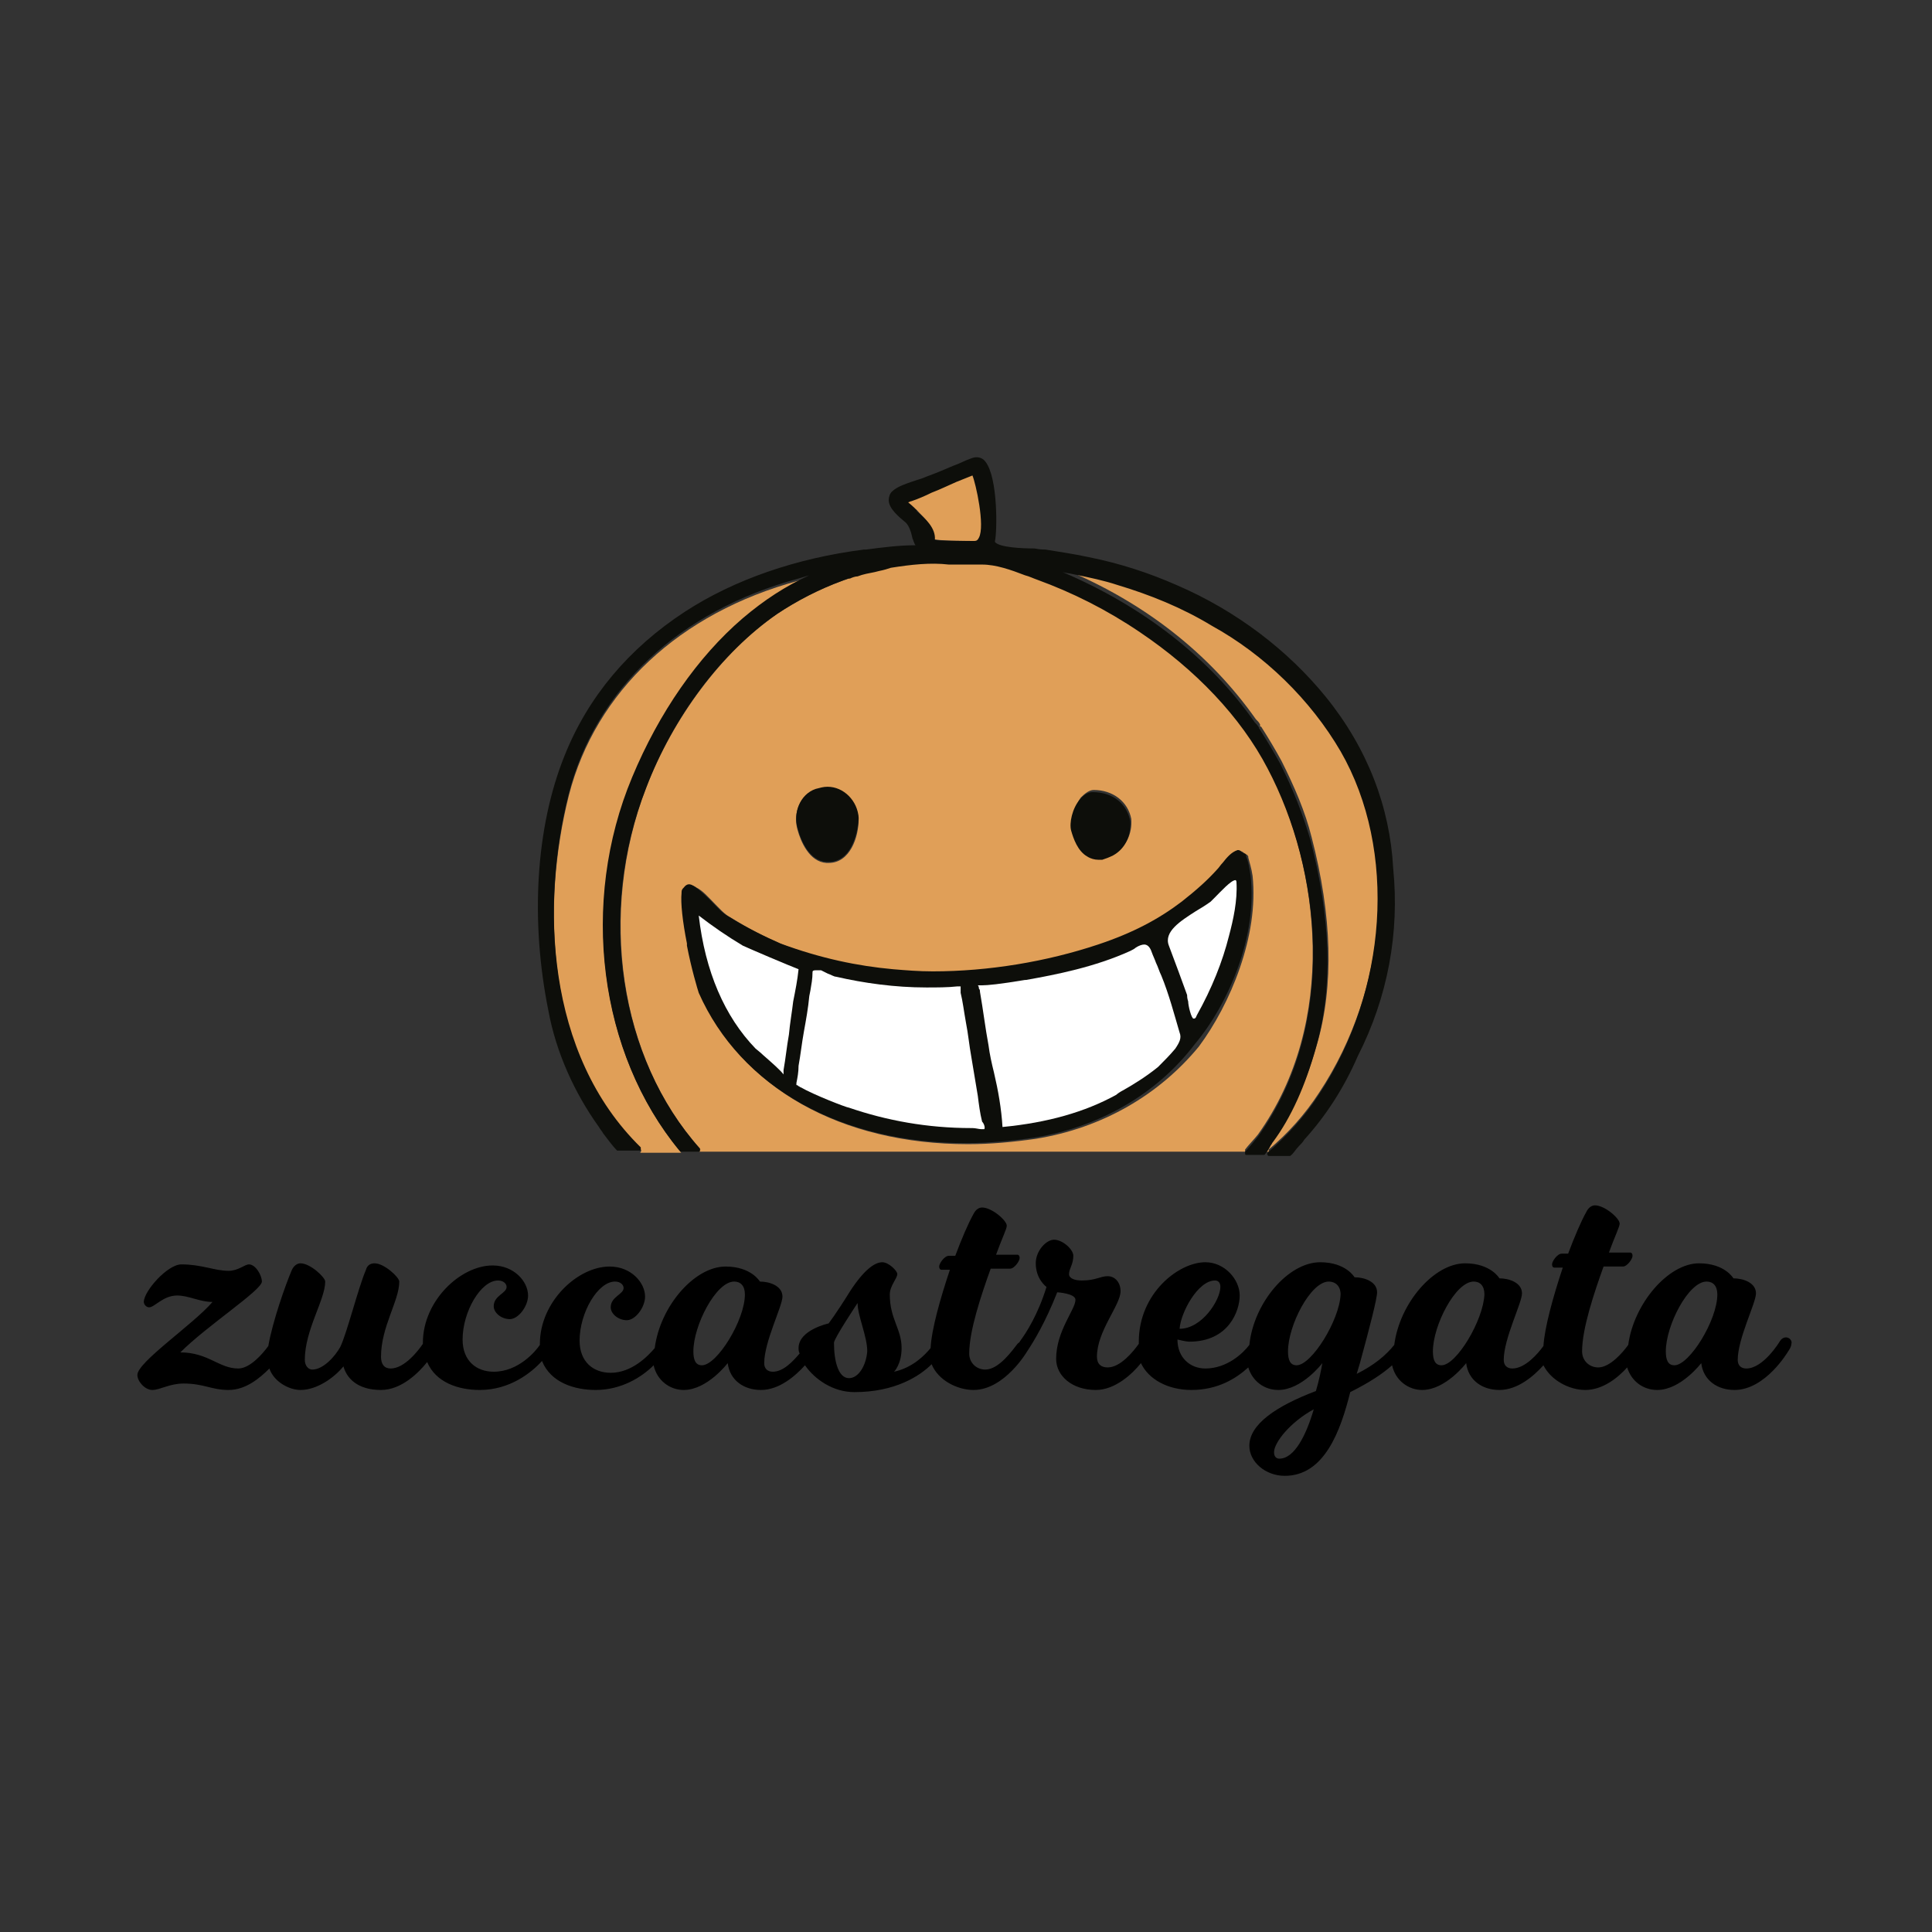 <?xml version="1.0" encoding="UTF-8"?>
<!-- Generator: $$$/GeneralStr/196=Adobe Illustrator 27.6.0, SVG Export Plug-In . SVG Version: 6.00 Build 0)  -->
<svg xmlns="http://www.w3.org/2000/svg" xmlns:xlink="http://www.w3.org/1999/xlink" version="1.1" id="Layer_1" x="0px" y="0px" viewBox="0 0 180 180" style="enable-background:new 0 0 180 180;" xml:space="preserve">
<rect x="0" y="0" width="180" height="180" fill="#333333" stroke="none"/>
<style type="text/css">
	.st0{fill:#496883;}
	.st1{fill:#E09F58;}
	.st2{fill:none;}
	.st3{fill:#FFFFFF;}
	.st4{fill:#0D0E0A;}
</style>
<g>
	<polygon class="st0" points="90,121.3 90,121.3 90,121.3  "></polygon>
	<path d="M166.4,124.6c-0.4,0-0.6,0.4-0.6,0.4s-1.5,2.5-3.1,2.5c-0.5,0-0.8-0.3-0.8-0.8c0-2,1.7-5.3,1.7-6.2c0-1-1.2-1.4-2.1-1.4   c0,0-0.8-1.4-3.2-1.4c-2.9,0-6.1,3.8-6.6,7.6c-0.5,0.7-1.7,2.1-2.8,2.1c-0.8,0-1.5-0.6-1.5-1.5c0-2.1,1.1-5.4,2-7.9h1.8   c0.4,0,0.9-0.7,0.9-1c0-0.2-0.1-0.3-0.2-0.3h-2c0.5-1.4,1-2.4,1-2.7c0-0.5-1.4-1.7-2.3-1.7c-0.3,0-0.6,0.2-0.8,0.6   c-0.5,0.9-1.1,2.3-1.7,3.9h-0.6c-0.4,0-0.9,0.7-0.9,1c0,0.2,0.1,0.3,0.2,0.3h0.8c-0.9,2.7-1.7,5.6-1.8,7.3   c-0.5,0.7-1.7,2.1-2.9,2.1c-0.5,0-0.8-0.3-0.8-0.8c0-2,1.7-5.3,1.7-6.2c0-1-1.2-1.4-2.1-1.4c0,0-0.8-1.4-3.2-1.4   c-2.9,0-6.1,3.7-6.6,7.6c-0.8,1-1.9,1.9-3.5,2.7l0.3-1c0.9-3.3,1.6-6,1.6-6.6c0-1-1.2-1.4-2.1-1.4c0,0-0.8-1.4-3.2-1.4   c-3,0-6.2,3.8-6.6,7.7c-0.6,0.8-2.1,2.2-4.1,2.2c-1.4,0-2.6-1-2.6-2.7c0,0,0.8,0.2,1.1,0.2c3.7,0,4.7-2.9,4.7-4.3   c0-1.5-1.4-3.1-3.2-3.1c-2.5,0-6.2,2.9-6.2,7.4c0,0.1,0,0.1,0,0.2c-0.5,0.7-1.7,2.2-2.9,2.2c-0.6,0-1-0.3-1-1   c0-2.4,2.2-4.8,2.2-6.1c0-0.8-0.5-1.4-1.2-1.4c-0.7,0-1.1,0.4-2.4,0.4c-0.7,0-1.2-0.2-1.2-0.6c0-0.5,0.4-0.9,0.4-1.7   c0-0.6-1-1.5-1.8-1.5c-0.7,0-1.7,1-1.7,2.2c0,1.5,1,2.2,1,2.2c-0.8,2.6-1.9,4.3-2.5,5.1c0,0,0,0.1-0.1,0.1c0,0,0,0,0,0   c0,0-0.1,0.1-0.1,0.1c-0.4,0.5-1.7,2.4-3,2.4c-0.8,0-1.5-0.6-1.5-1.5c0-2.1,1.1-5.4,2-7.9h1.8c0.4,0,0.9-0.7,0.9-1   c0-0.2-0.1-0.3-0.2-0.3h-2c0.5-1.4,1-2.4,1-2.7c0-0.5-1.4-1.7-2.3-1.7c-0.3,0-0.6,0.2-0.8,0.6c-0.5,0.9-1.1,2.3-1.7,3.9h-0.6   c-0.4,0-0.9,0.7-0.9,1c0,0.2,0.1,0.3,0.2,0.3h0.8c-0.9,2.7-1.7,5.5-1.8,7.3c-0.5,0.6-1.6,1.8-3.4,2.2c0,0,0.7-0.7,0.7-2.2   c0-1.8-1.1-2.7-1.1-5c0-0.8,0.7-1.5,0.7-1.9c0-0.3-0.8-1.1-1.4-1.1c-0.7,0-1.7,0.7-3,2.7c-1.3,2.1-2,3-2,3s-2.8,0.6-2.8,2.3   c0,0.1,0,0.3,0.1,0.5c-0.6,0.7-1.5,1.7-2.5,1.7c-0.5,0-0.8-0.3-0.8-0.8c0-2,1.7-5.3,1.7-6.2c0-1-1.2-1.4-2.1-1.4   c0,0-0.8-1.4-3.2-1.4c-2.9,0-6.1,3.7-6.6,7.6c-0.6,0.7-2.1,2.3-4.1,2.3c-1.6,0-2.9-1-2.9-3c0-2.6,1.7-5.5,3.3-5.5   c0.5,0,0.8,0.3,0.8,0.6c0,0.6-1.2,0.8-1.2,1.8c0,0.6,0.7,1.2,1.5,1.2c0.8,0,1.7-1.2,1.7-2.2c0-1.3-1.3-2.8-3.3-2.8   c-3,0-6.5,3.3-6.5,7.2c0,0,0,0.1,0,0.1c-0.4,0.6-2,2.5-4.3,2.5c-1.6,0-2.9-1-2.9-3c0-2.6,1.7-5.5,3.3-5.5c0.5,0,0.8,0.3,0.8,0.6   c0,0.6-1.2,0.8-1.2,1.8c0,0.6,0.7,1.2,1.5,1.2c0.8,0,1.7-1.2,1.7-2.2c0-1.3-1.3-2.8-3.3-2.8c-3,0-6.5,3.3-6.5,7.2c0,0,0,0.1,0,0.1   c-0.4,0.6-1.7,2.3-3,2.3c-0.6,0-0.9-0.4-0.9-1.1c0-2.8,1.7-5.2,1.7-7c0-0.4-1.4-1.7-2.3-1.7c-0.4,0-0.7,0.2-0.8,0.6   c-0.7,1.6-1.8,6-2.4,7.2c-0.5,0.9-1.6,2.1-2.6,2.1c-0.4,0-0.7-0.4-0.7-0.9c0-2.8,1.9-5.6,1.9-7.3c0-0.4-1.4-1.7-2.3-1.7   c-0.3,0-0.6,0.2-0.8,0.6c-0.6,1.4-1.8,4.8-2.2,7.1c-0.5,0.7-1.7,2.1-2.8,2.1c-1.8,0-2.8-1.5-5.4-1.5c2.5-2.5,7.6-5.8,7.6-6.6   c0-0.6-0.6-1.6-1.2-1.6c-0.4,0-1,0.6-1.9,0.6c-1.3,0-2.5-0.6-4.4-0.6c-1.3,0-3.5,2.5-3.5,3.5c0,0.2,0.2,0.5,0.5,0.5   c0.5,0,1.3-1.1,2.6-1.1c1.1,0,2.1,0.6,3.3,0.6c-1.8,2.1-7,5.6-7,6.8c0,0.6,0.7,1.4,1.4,1.4c0.7,0,1.6-0.6,2.9-0.6   c1.9,0,2.6,0.6,4.2,0.6c1.6,0,2.9-1.1,3.8-2c0.4,1.2,1.8,2,2.9,2c1.5,0,3.1-1.1,4-2.2c0.3,1.1,1.3,2.2,3.5,2.2   c1.9,0,3.5-1.6,4.3-2.6c0.8,1.9,2.9,2.6,4.9,2.6c2.8,0,4.8-1.6,5.8-2.7c0.8,2,3,2.7,5,2.7c2.4,0,4.3-1.2,5.4-2.3   c0.3,1.4,1.5,2.3,2.8,2.3c2.2,0,4.1-2.5,4.1-2.5c0.2,1.6,1.5,2.5,3.1,2.5c1.7,0,3.2-1.3,4.1-2.3c0.9,1.3,2.6,2.5,4.6,2.5   c3.8,0,6.1-1.5,7.2-2.6c0.6,1.5,2.4,2.4,3.9,2.4c2.9,0,5-3.6,5-3.6s0,0,0,0c0.6-0.9,1.7-2.7,2.8-5.5c0,0,1.7,0.1,1.7,0.7   c0,0.9-1.8,2.9-1.8,5.5c0,1.6,1.5,2.9,3.7,2.9c1.8,0,3.4-1.5,4.2-2.5c0.7,1.5,2.5,2.5,4.7,2.5c2.5,0,4.2-1.1,5.3-2.1   c0.4,1.3,1.5,2.1,2.8,2.1c2.2,0,4.1-2.5,4.1-2.5c-0.1,0.6-0.3,1.6-0.6,2.6c-3.7,1.4-6.2,3.1-6.2,5.1c0,1.5,1.5,2.8,3.3,2.8   c3.7,0,5.2-4.2,6.1-7.8c1.8-0.9,3-1.7,3.9-2.5c0.3,1.4,1.5,2.3,2.8,2.3c2.2,0,4.1-2.5,4.1-2.5c0.2,1.6,1.5,2.5,3.1,2.5   c1.7,0,3.2-1.3,4.1-2.3c0.7,1.4,2.4,2.3,3.9,2.3c1.6,0,3-1.1,3.9-2.1c0.4,1.3,1.5,2.1,2.8,2.1c2.2,0,4.1-2.5,4.1-2.5   c0.2,1.6,1.5,2.5,3.1,2.5c2.9,0,5-3.6,5-3.6s0.3-0.4,0.3-0.7C167,124.9,166.7,124.6,166.4,124.6z M113.2,119.3   c0.3,0,0.5,0.2,0.5,0.6c0,1.2-1.7,3.9-3.8,3.9C110,122.3,111.6,119.3,113.2,119.3z M65.4,127.2c-0.6,0-0.8-0.5-0.8-1.3   c0-2.4,2.1-6.5,3.8-6.5c0.6,0,1,0.4,1,1.2C69.4,123,66.8,127.2,65.4,127.2z M79.1,128.4c-1,0-1.4-1.6-1.4-3.3   c0-0.4,2.2-3.7,2.2-3.7c0,1.2,0.9,3.1,0.9,4.5C80.7,127.2,80,128.4,79.1,128.4z M119.2,135.9c-0.3,0-0.5-0.2-0.5-0.6   c0-0.9,1.5-2.8,3.7-4C121.7,133.7,120.6,135.9,119.2,135.9z M120.8,127.2c-0.6,0-0.8-0.5-0.8-1.3c0-2.4,2.1-6.5,3.8-6.5   c0.6,0,1.1,0.4,1.1,1.2C124.8,123,122.2,127.2,120.8,127.2z M134.3,127.2c-0.6,0-0.8-0.5-0.8-1.3c0-2.4,2.1-6.5,3.8-6.5   c0.6,0,1,0.4,1,1.2C138.2,123,135.7,127.2,134.3,127.2z M156,127.2c-0.6,0-0.8-0.5-0.8-1.3c0-2.4,2.1-6.5,3.8-6.5   c0.6,0,1,0.4,1,1.2C160,123,157.4,127.2,156,127.2z"></path>
	<g>
		<path class="st1" d="M87,50.2c0,0.2,3.6,0.2,3.9,0.2c1.8,0.1,0-6.5-0.1-6.5c-1.3,0.6-2.7,1.1-4,1.7c-0.7,0.3-1.3,0.6-2,0.8    c-0.2,0.1-0.4,0.1-0.5,0.2c0.1,0,0.9,0.8,1.1,0.9C86.1,48.3,87.1,49.1,87,50.2z"></path>
		<path class="st2" d="M89.2,44.9c-0.8,0.3-1.5,0.7-2.3,1c-0.6,0.3-1.3,0.6-1.9,0.8c-0.1,0-0.2,0.1-0.3,0.1c0.3,0.3,0.8,0.8,0.9,0.8    c0.8,0.7,1.7,1.5,1.7,2.7c0.4,0.1,2.3,0.1,3,0.1c0.3,0,0.6,0,0.7,0c0.2,0,0.3-0.1,0.4-0.3c0.6-1.1-0.3-5.1-0.6-5.8    C90.2,44.5,89.7,44.7,89.2,44.9z"></path>
		<path class="st1" d="M116,107.1c0.3-0.4,0.8-0.9,1.2-1.4c7.5-10.5,5.8-24.8,0.9-34.3c-2.6-4.8-6.7-9.2-11.9-12.7    c-3.1-2.1-6.3-3.7-9.6-4.9c-0.3-0.1-0.7-0.2-1.1-0.4c-1.3-0.5-2.7-1-4-1c-0.4,0-0.8,0-1.2,0c-0.6,0-1.4,0.1-1.9,0    c-1.7-0.1-3.5,0-5.4,0.3c-0.3,0.1-0.7,0.2-1.1,0.3l-0.4,0.1c-0.5,0.1-1.1,0.3-1.6,0.4c-0.2,0.1-0.4,0.1-0.7,0.2    C79,54,78.8,54,78.5,54.1c-2.2,0.8-4.3,1.9-6.1,3.1c-5.2,3.6-9.7,9.7-12.2,16.2c-4.5,11.7-2.5,25.2,5,33.6c0,0,0.1,0.1,0,0.2    c0,0.1-0.1,0.1-0.1,0.1h51c-0.1,0-0.1,0-0.1-0.1C116,107.2,116,107.2,116,107.1z M100.7,74.3c0.4-0.4,0.8-0.7,1.2-0.7    c1.8,0,3.2,1.1,3.5,2.7c0,0,0,0,0,0c0,0,0,0,0,0c0.1,1.4-0.5,2.6-1.6,3.2h0c-0.3,0.2-0.6,0.3-1,0.4c-0.2,0-0.3,0-0.4,0    c-0.4,0-0.7-0.1-1-0.3h0v0c-0.9-0.5-1.3-1.7-1.4-2.6C99.8,76.5,100.1,75.1,100.7,74.3z M76,73.6c0.3-0.1,0.7-0.2,1.1-0.2    c1.5,0,2.7,1.3,2.9,2.9c0,1.7-0.8,4.1-2.8,4.1c0,0-0.1,0-0.2,0c-1.6-0.1-2.4-2-2.7-3.1C73.9,75.9,74.4,74.1,76,73.6z M96.5,106.1    c-2.1,0.3-4.2,0.5-6.3,0.5c0,0,0,0,0,0c-11.8,0-21.1-5.2-24.9-14c-0.1-0.3-0.7-2.3-1.1-4.4c0,0,0-0.1,0-0.1c0,0,0-0.1,0-0.1    c-0.5-2-0.7-3.8-0.5-4.7l0-0.1c0-0.2,0.1-0.3,0.2-0.4c0.3-0.4,0.6-0.4,1-0.1c0.6,0.3,1.1,0.9,1.6,1.4c0.5,0.5,1,1.1,1.6,1.4    c1.6,1,3.2,1.8,4.8,2.5c3.7,1.4,7.2,2.2,10.5,2.4c1.2,0.1,2.5,0.2,3.7,0.2c5.2,0,10.6-0.9,15.4-2.5c3.3-1.1,5.8-2.4,7.8-4    c1.4-1.1,2.4-2,3.3-3c0.2-0.2,0.3-0.4,0.5-0.6c0.4-0.5,0.8-1,1.4-1.2c0.1,0,0.2,0,0.3,0.1c0.1,0,0.1,0.1,0.1,0.1    c0,0,0.1,0.1,0.2,0.1c0.1,0,0.2,0.2,0.2,0.2c0,0,0,0,0,0c0,0,0,0,0,0c0,0,0,0.1,0,0.1c0.1,0.4,0.3,1,0.4,1.7    c0.6,5.6-2.1,12-5,15.9C108,102,102.7,105.1,96.5,106.1z"></path>
		<path class="st1" d="M58.9,72.6c2.5-6,6.1-11.2,10.3-14.8c2-1.7,4.1-3.1,6.2-4c-0.3,0.1-0.7,0.2-1,0.3c-11.1,3-18.9,10.3-21.4,20    c-2.6,10.3-2.2,24.3,6.7,33c0,0,0.1,0.1,0,0.2c0,0.1-0.1,0.1-0.1,0.1h3.9c0,0-0.1,0-0.1-0.1C55.8,98.2,54.1,84.3,58.9,72.6z"></path>
		<path class="st1" d="M118.2,107.1c1.8-1.5,3.4-3.3,4.7-5.3c6.5-9.8,7.4-23,2.1-32.1c-2.8-4.8-7.1-9-12-11.7    c-2.8-1.6-5.8-2.9-8.8-3.8c-1.2-0.4-2.6-0.7-4.1-1l0,0c-0.3-0.1-0.7-0.1-1-0.2c7.5,3.1,13.6,7.9,17.9,14c0.2,0.2,0.3,0.3,0.4,0.5    l0,0.1c0,0.1,0,0.1,0.1,0.1c0.7,1.1,1.3,2.1,1.9,3.2c1.2,2.4,2.2,4.7,2.8,7.1c1.9,7.3,2.1,13.8,0.5,19.3c-1,3.6-2.4,6.5-4,8.8    c-0.1,0.1-0.1,0.2-0.2,0.3c-0.2,0.3-0.4,0.6-0.6,0.9c0,0-0.1,0-0.1,0h0.5c-0.1,0-0.1,0-0.1-0.1    C118.2,107.2,118.2,107.1,118.2,107.1z"></path>
		<path class="st3" d="M69.2,88c-1.5-0.8-2.9-1.7-4.1-2.8c0.6,5.2,2.4,9.4,5.3,12.4c0.1,0.1,0.4,0.3,0.7,0.6    c0.8,0.7,1.5,1.3,1.9,1.8c0-0.1,0-0.1,0-0.2l0-0.2c0.1-1.1,0.3-2.2,0.5-3.3c0.2-1.1,0.3-2.1,0.5-3.2c0.2-1,0.3-2,0.5-3    C73.7,89.9,69.6,88.2,69.2,88z"></path>
		<path class="st3" d="M91.3,102.1c-0.2-1.2-0.4-2.4-0.6-3.6c-0.2-1.1-0.4-2.1-0.5-3.2c-0.2-1.1-0.3-2-0.5-2.8c0-0.2,0-0.3,0-0.4    c0-0.1,0-0.2,0-0.2c0,0,0,0-0.1,0c0,0-0.1,0-0.2,0c-1,0.1-2,0.1-2.9,0.1c-2.9,0-5.7-0.3-8.4-1c-0.2-0.1-0.5-0.2-0.8-0.3    c-0.2-0.1-0.4-0.2-0.6-0.3c0,0-0.1,0-0.2,0c-0.1,0-0.1,0-0.2,0c0,0,0,0-0.1,0c-0.3,0-0.3,0.2-0.3,0.2c-0.1,0.6-0.2,1.1-0.2,1.7    l-0.1,0.5c-0.2,1.1-0.3,2.2-0.5,3.3c-0.2,1-0.3,2.1-0.5,3.2c-0.1,0.5-0.1,1-0.2,1.6l0,0.2c0,0,0.1,0.1,0.2,0.1    c0.1,0,0.1,0.1,0.2,0.1c1.1,0.7,4.2,1.8,4.5,1.9c3.5,1.2,7.4,1.9,11.4,1.9h0.1c0.4,0,0.6,0,0.8,0.1c0.2,0,0.3,0,0.3,0    c0-0.1-0.1-0.5-0.1-0.7C91.5,103.7,91.4,102.9,91.3,102.1z"></path>
		<path class="st3" d="M108.2,90.9c-0.1-0.4-0.3-0.8-0.5-1.2c-0.1-0.3-0.3-0.7-0.4-1c-0.3-0.6-0.6-0.7-0.7-0.7    c-0.2,0-0.5,0.1-0.8,0.3c-0.2,0.1-0.4,0.2-0.5,0.3c-3.3,1.5-6.9,2.2-9.7,2.7l-0.1,0c-2.4,0.4-3.5,0.5-4,0.5c-0.1,0-0.3,0-0.4,0    c0,0.1,0,0.2,0.1,0.3c0,0.1,0,0.2,0.1,0.3c0.3,1.7,0.5,3.4,0.8,5c0.1,0.8,0.3,1.6,0.5,2.5c0.4,1.7,0.8,3.5,0.8,5.1    c4.2-0.3,7.7-1.3,10.6-3c0.2-0.1,0.4-0.2,0.6-0.4c0.9-0.5,2.2-1.3,3.3-2.2c0.5-0.5,1.1-1.1,1.6-1.7c0.4-0.6,0.6-1.1,0.4-1.5    C109.5,94.5,108.9,92.6,108.2,90.9z"></path>
		<path class="st3" d="M115,81.9c-0.4,0-1.4,1.1-1.9,1.6c-0.2,0.2-0.3,0.3-0.4,0.4c-0.3,0.3-0.8,0.6-1.4,0.9c-1.4,0.9-3,1.9-2.5,3.2    c0.7,1.6,1.3,3.2,1.7,4.6c0,0.1,0.1,0.4,0.1,0.6c0.1,0.4,0.3,1.6,0.5,1.6c0,0,0.1-0.1,0.3-0.3c1.4-2.6,2.3-5,3-7.4    c0.4-1.5,0.8-3.3,0.6-5.1C115,81.9,115,81.9,115,81.9z"></path>
		<path class="st4" d="M77,80.3c0.1,0,0.1,0,0.2,0c2,0,2.7-2.4,2.8-4.1c-0.1-1.6-1.4-2.9-2.9-2.9c-0.4,0-0.7,0.1-1.1,0.2    c-1.5,0.5-2.1,2.3-1.7,3.6C74.6,78.3,75.4,80.2,77,80.3z"></path>
		<path class="st4" d="M101.3,79.8L101.3,79.8L101.3,79.8c0.3,0.2,0.7,0.3,1,0.3c0.1,0,0.3,0,0.4,0c0.3-0.1,0.6-0.2,1-0.4h0    c1.1-0.6,1.7-1.8,1.6-3.2c0,0,0,0,0,0c0,0,0,0,0,0c-0.3-1.6-1.6-2.7-3.5-2.7c-0.4,0-0.8,0.2-1.2,0.7c-0.7,0.8-1,2.2-0.8,2.9    C100,78.1,100.4,79.3,101.3,79.8z"></path>
		<path class="st4" d="M129.8,80.9c-0.3-5.7-2.4-11.2-6.3-16c-3.5-4.3-8.3-8-13.9-10.4c-2.5-1.1-5.2-2-8.2-2.6    c-1.4-0.3-2.8-0.5-4-0.7c-0.2,0-0.5,0-1-0.1c-1.2,0-3.3-0.1-3.7-0.6c0,0,0-0.1,0-0.1c0,0,0,0,0,0c0.2-0.8,0.3-5.9-0.9-7.4    c-0.3-0.4-0.8-0.5-1.3-0.3c-0.6,0.2-1.1,0.5-1.7,0.7c-0.7,0.3-1.4,0.6-2.2,0.9c-0.3,0.1-0.7,0.3-1.1,0.4c-0.9,0.3-1.9,0.6-2.4,1.1    c-0.2,0.2-0.3,0.5-0.3,0.8c0,0.8,1,1.6,1.6,2.1c0.3,0.3,0.5,0.9,0.6,1.4c0,0.1,0.1,0.2,0.1,0.3c0.1,0.2,0.1,0.3,0.2,0.4    c-1.5,0-3.1,0.2-4.6,0.4l-0.2,0c-6.3,0.8-12.1,2.8-16.7,5.8c-5.2,3.4-9,7.9-11.2,13.4c-2.7,6.7-3.2,15.4-1.5,23.8    c0.7,3.8,2.4,7.6,4.7,10.8c0.1,0.2,0.3,0.4,0.4,0.6c0.4,0.5,0.8,1.1,1.3,1.6c0,0,0.1,0,0.1,0h2c0.1,0,0.1,0,0.1-0.1    c0-0.1,0-0.1,0-0.2c-8.9-8.7-9.3-22.8-6.7-33c2.5-9.7,10.3-17,21.4-20c0.3-0.1,0.7-0.2,1-0.3c-2.2,1-4.2,2.3-6.2,4    c-4.2,3.6-7.8,8.8-10.3,14.8c-4.9,11.7-3.1,25.7,4.4,34.8c0,0,0.1,0.1,0.1,0.1h1.7c0.1,0,0.1,0,0.1-0.1c0-0.1,0-0.1,0-0.2    c-7.5-8.4-9.6-21.9-5-33.6c2.5-6.6,7-12.6,12.2-16.2c1.8-1.2,3.9-2.3,6.1-3.1c0.2-0.1,0.5-0.2,0.7-0.2c0.2-0.1,0.5-0.2,0.7-0.2    c0.5-0.2,1.1-0.3,1.6-0.4l0.4-0.1c0.5-0.1,0.8-0.2,1.1-0.3c1.9-0.3,3.7-0.5,5.4-0.3c0.6,0,1.3,0,1.9,0c0.4,0,0.8,0,1.2,0    c1.3,0,2.7,0.5,4,1c0.4,0.1,0.8,0.3,1.1,0.4c3.3,1.2,6.5,2.8,9.6,4.9c5.2,3.5,9.4,7.9,11.9,12.7c5,9.5,6.6,23.8-0.9,34.3    c-0.4,0.5-0.9,1.1-1.2,1.4c0,0,0,0.1,0,0.2c0,0.1,0.1,0.1,0.1,0.1h1.6c0,0,0.1,0,0.1,0c0.2-0.2,0.4-0.5,0.6-0.9    c0.1-0.1,0.1-0.2,0.2-0.3c1.7-2.3,3-5.2,4-8.8c1.6-5.5,1.4-12-0.5-19.3c-0.7-2.4-1.6-4.7-2.8-7.1c-0.6-1.1-1.2-2.1-1.9-3.2    c0,0,0-0.1-0.1-0.1l0-0.1c-0.1-0.2-0.3-0.4-0.4-0.5c-4.2-6-10.4-10.8-17.9-14c0.3,0.1,0.6,0.1,1,0.2l0,0c1.5,0.3,2.9,0.6,4.1,1    c3,0.9,6,2.1,8.8,3.8c4.9,2.7,9.2,6.9,12,11.7c5.3,9.2,4.4,22.4-2.1,32.1c-1.3,2-2.9,3.7-4.7,5.3c0,0-0.1,0.1,0,0.2    c0,0.1,0.1,0.1,0.1,0.1h1.9c0,0,0.1,0,0.1,0c0.3-0.2,0.5-0.6,0.8-0.9c0.2-0.2,0.4-0.4,0.5-0.6c2-2.2,3.7-4.8,5-7.8    C129.3,92.9,130.4,86.9,129.8,80.9z M84.6,46.8c0.1,0,0.2-0.1,0.3-0.1c0.6-0.2,1.3-0.5,1.9-0.8c0.8-0.3,1.6-0.7,2.3-1    c0.5-0.2,1-0.4,1.5-0.6c0.3,0.7,1.2,4.7,0.6,5.8c-0.1,0.2-0.2,0.3-0.4,0.3c-0.1,0-0.3,0-0.7,0c-0.7,0-2.6,0-3-0.1    c0.1-1.1-0.9-2-1.7-2.7C85.5,47.6,85,47.1,84.6,46.8z"></path>
		<path class="st4" d="M116.5,81.5c-0.1-0.6-0.2-1.3-0.4-1.7c0,0,0-0.1,0-0.1c0,0,0,0,0,0c0,0,0,0,0,0c0,0,0-0.2-0.2-0.2    c-0.1,0-0.1-0.1-0.2-0.1c0,0-0.1-0.1-0.1-0.1c-0.1-0.1-0.2-0.1-0.3-0.1c-0.6,0.2-1,0.7-1.4,1.2c-0.2,0.2-0.3,0.4-0.5,0.6    c-0.9,1-1.9,1.9-3.3,3c-2.1,1.6-4.5,2.9-7.8,4c-4.8,1.6-10.2,2.5-15.4,2.5c-1.3,0-2.5-0.1-3.7-0.2c-3.3-0.3-6.7-1-10.5-2.4    c-1.6-0.7-3.2-1.5-4.8-2.5c-0.6-0.3-1.1-0.9-1.6-1.4c-0.5-0.5-1.1-1.1-1.6-1.4c-0.4-0.3-0.7-0.3-1,0.1c-0.1,0.1-0.2,0.2-0.2,0.4    l0,0.1c-0.1,0.9,0.1,2.7,0.5,4.7c0,0,0,0.1,0,0.1c0,0,0,0,0,0.1c0.4,2.1,1,4.1,1.1,4.4c3.9,8.8,13.2,14,24.9,14c0,0,0,0,0,0    c2.1,0,4.2-0.2,6.3-0.5c6.2-1,11.5-4.1,15-8.7C114.5,93.5,117.2,87.1,116.5,81.5z M116.1,79.8C116.1,79.8,116.1,79.8,116.1,79.8    C116.1,79.8,116.1,79.8,116.1,79.8C116.1,79.8,116.1,79.8,116.1,79.8C116.1,79.8,116.1,79.8,116.1,79.8    C116.1,79.8,116.1,79.8,116.1,79.8z"></path>
		<path class="st3" d="M73.5,96.4c-0.2,1.1-0.3,2.2-0.5,3.3l0,0.2c0,0.1,0,0.1,0,0.2c-0.3-0.4-1.1-1.1-1.9-1.8    c-0.3-0.3-0.6-0.5-0.7-0.6c-2.9-3-4.7-7.2-5.3-12.4c1.3,1,2.6,1.9,4.1,2.8c0.4,0.2,4.4,1.9,5.2,2.2c-0.1,1-0.3,2-0.5,3    C73.8,94.2,73.6,95.3,73.5,96.4z"></path>
		<path class="st3" d="M91.7,105.2c0,0-0.1,0-0.3,0c-0.2,0-0.5-0.1-0.8-0.1h-0.1c-4.1,0-7.9-0.7-11.4-1.9c-0.2,0-3.3-1.2-4.5-1.9    c-0.1,0-0.1-0.1-0.2-0.1c-0.1-0.1-0.1-0.1-0.2-0.1l0-0.2c0.1-0.5,0.2-1,0.2-1.6c0.2-1.1,0.3-2.1,0.5-3.2c0.2-1.1,0.4-2.2,0.5-3.3    l0.1-0.5c0.1-0.6,0.2-1.1,0.2-1.7c0-0.1,0-0.2,0.3-0.2c0,0,0,0,0.1,0c0.1,0,0.2,0,0.2,0c0.1,0,0.2,0,0.2,0    c0.2,0.1,0.4,0.2,0.6,0.3c0.3,0.1,0.6,0.3,0.8,0.3c2.6,0.6,5.5,1,8.4,1c1,0,2,0,2.9-0.1c0.1,0,0.1,0,0.2,0c0.1,0,0.1,0,0.1,0    c0,0,0,0.1,0,0.2c0,0.1,0,0.2,0,0.4c0.2,0.8,0.3,1.7,0.5,2.8c0.2,1,0.3,2.1,0.5,3.2c0.2,1.2,0.4,2.4,0.6,3.6    c0.1,0.8,0.2,1.6,0.4,2.4C91.7,104.7,91.8,105.1,91.7,105.2z"></path>
		<path class="st3" d="M109.5,97.7c-0.5,0.6-1.1,1.2-1.6,1.7c-1.1,0.9-2.4,1.7-3.3,2.2c-0.2,0.1-0.5,0.3-0.6,0.4    c-2.9,1.6-6.4,2.6-10.6,3c-0.1-1.7-0.4-3.4-0.8-5.1c-0.2-0.8-0.4-1.7-0.5-2.5c-0.3-1.6-0.5-3.3-0.8-5c0-0.1,0-0.2-0.1-0.3    c0-0.1,0-0.2-0.1-0.3c0.1,0,0.2,0,0.4,0c0.5,0,1.6-0.1,4-0.5l0.1,0c2.8-0.5,6.4-1.2,9.7-2.7c0.2-0.1,0.4-0.2,0.5-0.3    c0.3-0.2,0.6-0.3,0.8-0.3c0.2,0,0.5,0.1,0.7,0.7c0.1,0.3,0.3,0.7,0.4,1c0.2,0.4,0.3,0.8,0.5,1.2c0.7,1.7,1.2,3.6,1.7,5.3    C110.1,96.7,109.9,97.1,109.5,97.7z"></path>
		<path class="st3" d="M114.5,87.2c-0.6,2.4-1.6,4.9-3,7.4c-0.1,0.3-0.2,0.3-0.3,0.3c-0.2,0-0.5-1.2-0.5-1.6    c-0.1-0.3-0.1-0.5-0.1-0.6c-0.5-1.4-1.1-3-1.7-4.6c-0.5-1.3,1.1-2.3,2.5-3.2c0.5-0.3,1-0.6,1.4-0.9c0.1-0.1,0.2-0.2,0.4-0.4    c0.5-0.5,1.5-1.6,1.9-1.6c0,0,0.1,0,0.1,0.2C115.3,83.9,114.9,85.7,114.5,87.2z"></path>
		<path class="st4" d="M116.1,79.8C116.1,79.8,116.1,79.8,116.1,79.8C116.1,79.8,116.1,79.8,116.1,79.8    C116.1,79.8,116.1,79.8,116.1,79.8z"></path>
	</g>
</g>
</svg>
